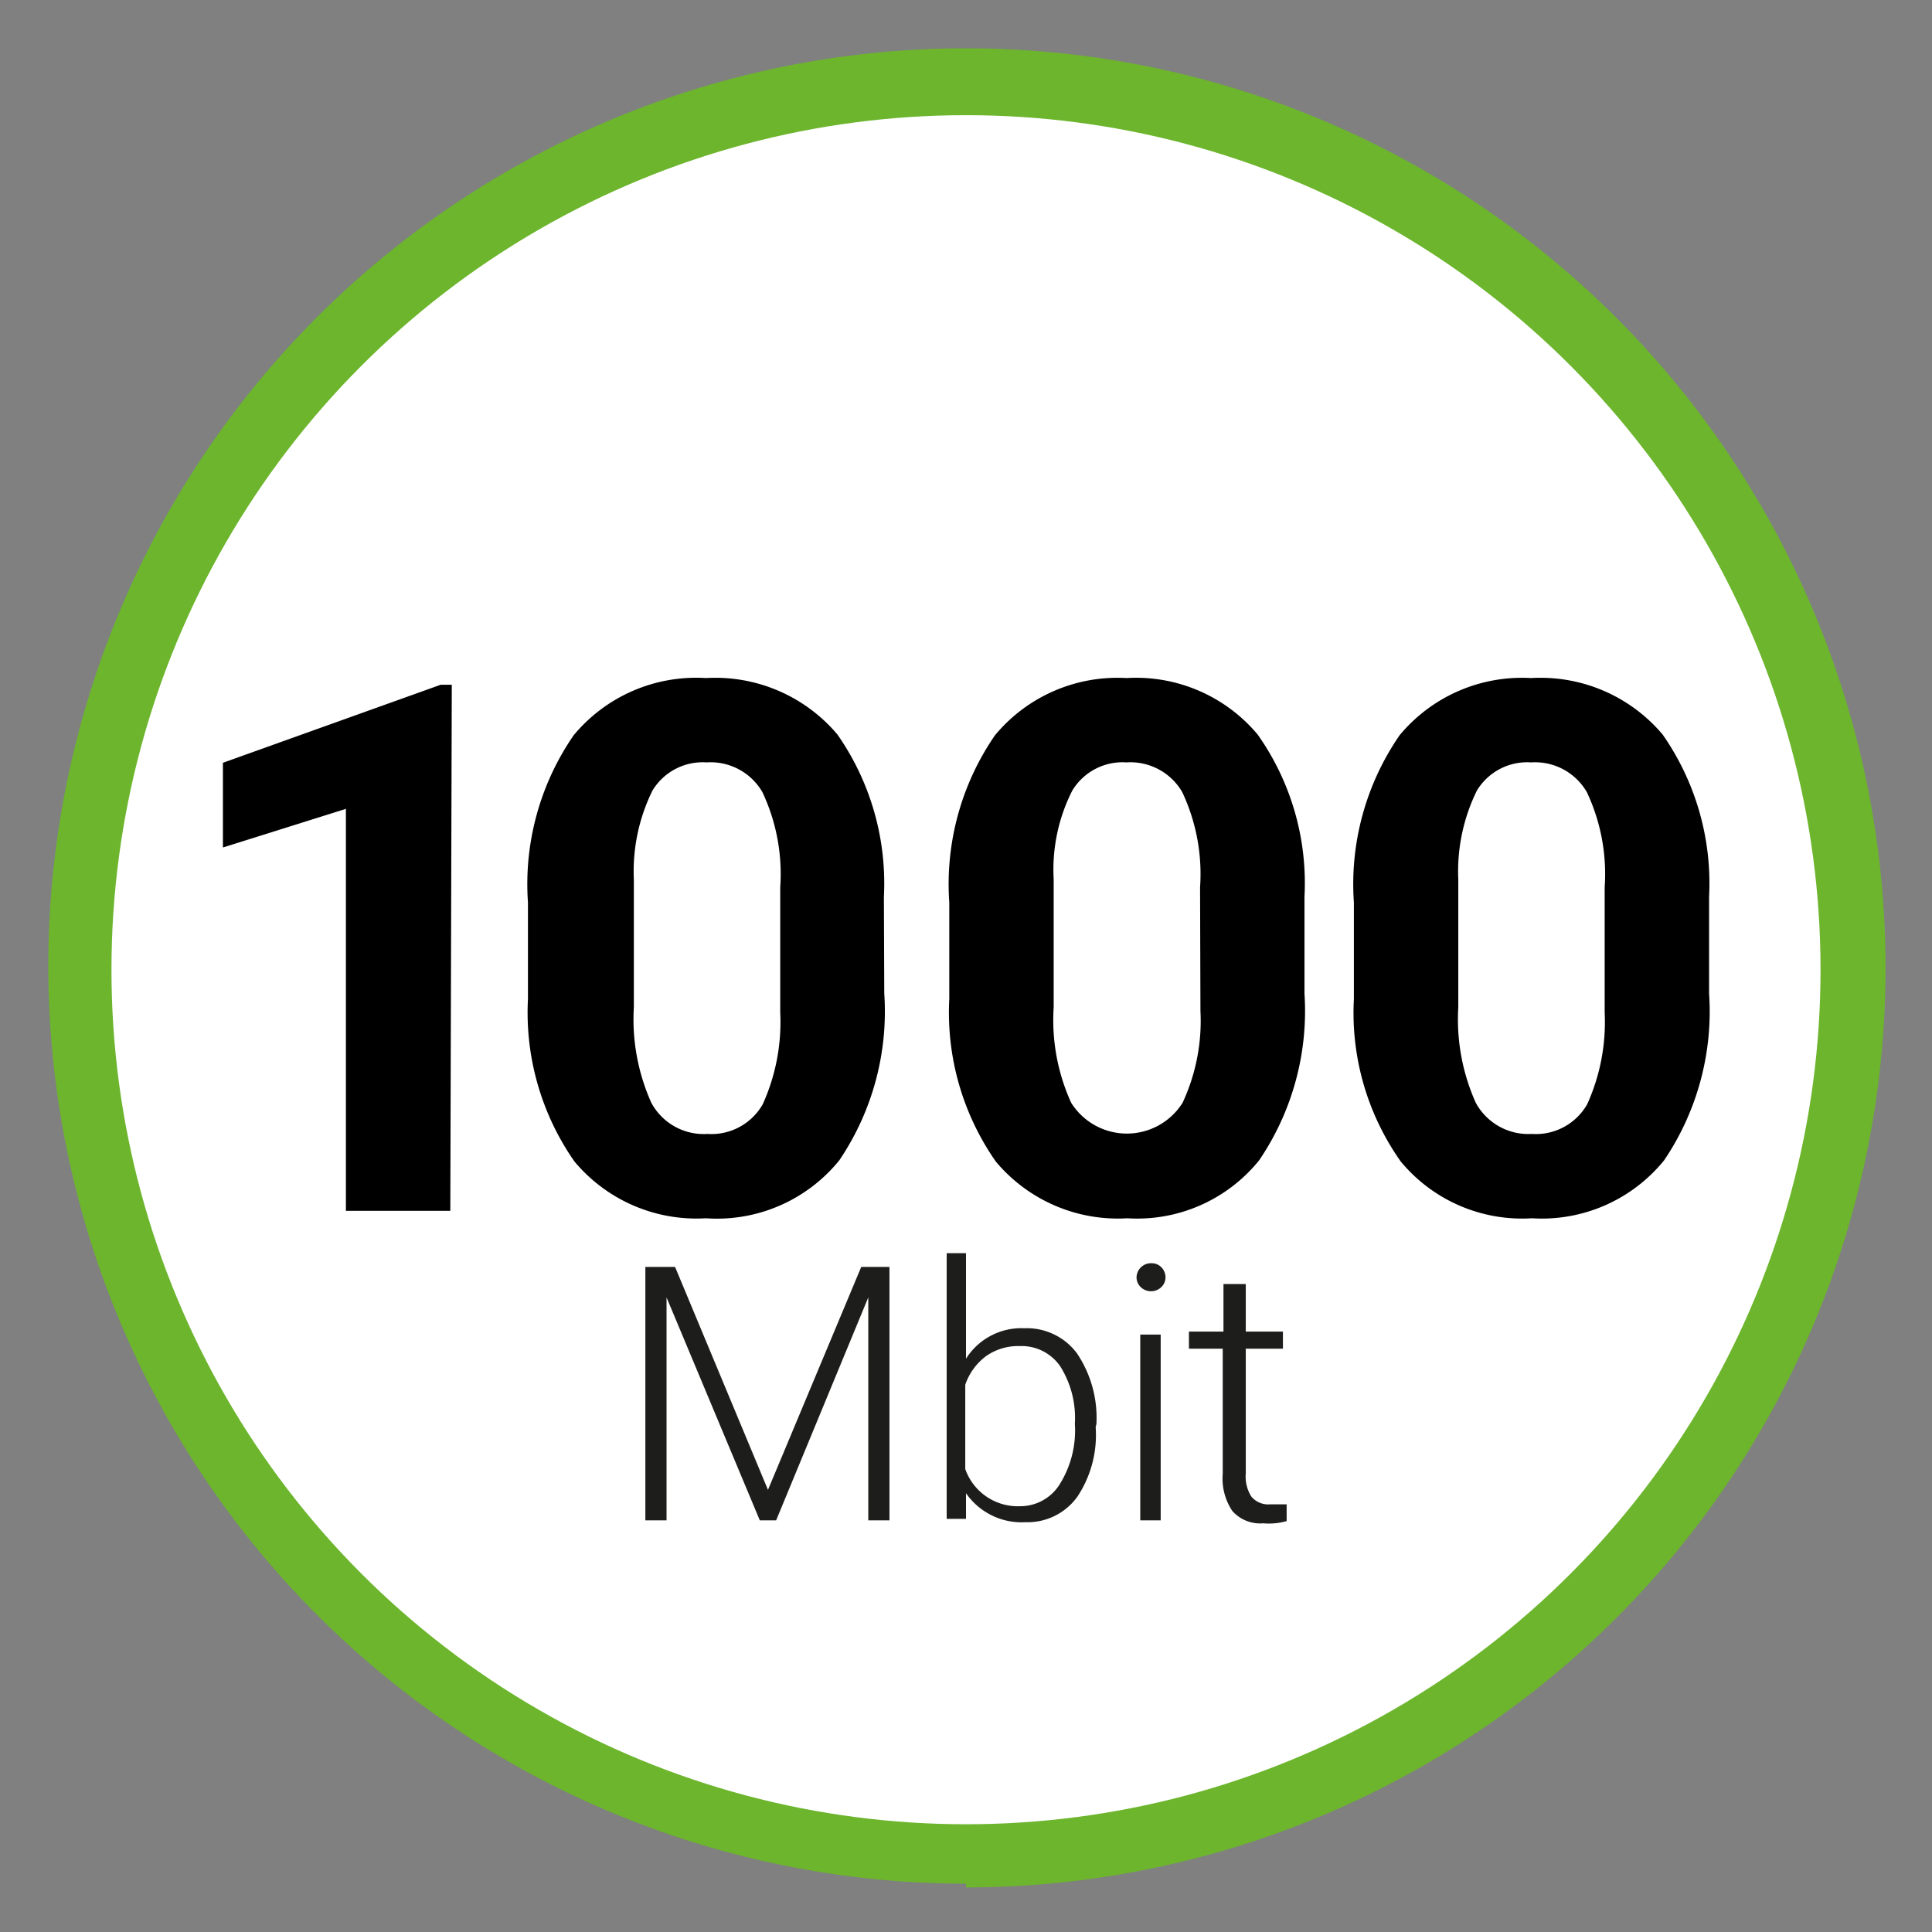 <svg xmlns="http://www.w3.org/2000/svg" viewBox="0 0 52 52">
  <rect x="0" y="0" width="52" height="52" fill="#808080" stroke="none"/>
  <title>bb</title>
  <g>
    <path d="M26,1.3V50.8A24.75,24.75,0,0,0,26,1.3Z" style="fill: #6cb52d"/>
    <path d="M26,1.3a24.7,24.7,0,0,0,0,49.4Z" style="fill: #6cb52d"/>
    <circle cx="26" cy="26.1" r="23" style="fill: #fff"/>
  </g>
  <g>
    <path d="M12.12,32.59H9.31V21.77L6,22.81V20.53l5.86-2.1h.3Z"/>
    <path d="M23.8,26.74a7.15,7.15,0,0,1-1.21,4.49A4.24,4.24,0,0,1,19,32.79a4.28,4.28,0,0,1-3.54-1.53,7,7,0,0,1-1.25-4.37v-2.6a7.06,7.06,0,0,1,1.23-4.5A4.28,4.28,0,0,1,19,18.25a4.3,4.3,0,0,1,3.54,1.52,7,7,0,0,1,1.25,4.37ZM21,23.88a5.17,5.17,0,0,0-.48-2.56,1.61,1.61,0,0,0-1.5-.8,1.58,1.58,0,0,0-1.46.76,4.92,4.92,0,0,0-.5,2.39v3.44a5.49,5.49,0,0,0,.47,2.57,1.6,1.6,0,0,0,1.51.84,1.59,1.59,0,0,0,1.49-.8A5.37,5.37,0,0,0,21,27.25Z"/>
    <path d="M35.11,26.74a7.15,7.15,0,0,1-1.22,4.49,4.22,4.22,0,0,1-3.55,1.56,4.28,4.28,0,0,1-3.54-1.53,7,7,0,0,1-1.25-4.37v-2.6a7.06,7.06,0,0,1,1.23-4.5,4.28,4.28,0,0,1,3.54-1.54,4.27,4.27,0,0,1,3.53,1.52,6.93,6.93,0,0,1,1.26,4.37ZM32.3,23.88a5.17,5.17,0,0,0-.48-2.56,1.61,1.61,0,0,0-1.5-.8,1.58,1.58,0,0,0-1.46.76,4.7,4.7,0,0,0-.5,2.39v3.44a5.37,5.37,0,0,0,.47,2.57,1.77,1.77,0,0,0,3,0,5.22,5.22,0,0,0,.48-2.47Z"/>
    <path d="M46,26.74a7.15,7.15,0,0,1-1.21,4.49,4.24,4.24,0,0,1-3.56,1.56,4.24,4.24,0,0,1-3.53-1.53,6.93,6.93,0,0,1-1.26-4.37v-2.6a7.06,7.06,0,0,1,1.23-4.5,4.28,4.28,0,0,1,3.54-1.54,4.3,4.3,0,0,1,3.54,1.52A7,7,0,0,1,46,24.14Zm-2.81-2.86a5.17,5.17,0,0,0-.48-2.56,1.61,1.61,0,0,0-1.5-.8,1.58,1.58,0,0,0-1.46.76,4.92,4.92,0,0,0-.5,2.39v3.44a5.49,5.49,0,0,0,.47,2.57,1.61,1.61,0,0,0,1.51.84,1.59,1.59,0,0,0,1.49-.8,5.37,5.37,0,0,0,.47-2.47Z"/>
  </g>
  <g>
    <path d="M18.17,34.1l2.5,6,2.51-6h.76v6.82h-.57v-6l-2.48,6h-.44l-2.51-6v6h-.57V34.1Z" style="fill: #1d1d1b"/>
    <path d="M29.49,38.41A3,3,0,0,1,29,40.28a1.65,1.65,0,0,1-1.4.69A1.82,1.82,0,0,1,26,40.19v.69h-.52V33.73H26v2.84a1.76,1.76,0,0,1,1.57-.82,1.68,1.68,0,0,1,1.42.68,3.11,3.11,0,0,1,.52,1.9Zm-.56-.09a2.61,2.61,0,0,0-.39-1.54,1.26,1.26,0,0,0-1.09-.55,1.5,1.5,0,0,0-.91.27,1.61,1.61,0,0,0-.56.77v2.27a1.5,1.5,0,0,0,1.48,1,1.25,1.25,0,0,0,1.08-.62A2.73,2.73,0,0,0,28.93,38.32Z" style="fill: #1d1d1b"/>
    <path d="M30.59,34.39A.39.39,0,0,1,31,34a.36.36,0,0,1,.26.11.39.39,0,0,1,.11.27.36.36,0,0,1-.11.26.4.4,0,0,1-.56,0A.37.37,0,0,1,30.59,34.39Zm.65,6.53h-.55v-5h.55Z" style="fill: #1d1d1b"/>
    <path d="M33.53,34.56v1.28h1v.46h-1v3.36a1,1,0,0,0,.15.62.59.59,0,0,0,.5.21h.45v.45A1.74,1.74,0,0,1,34,41a1,1,0,0,1-.83-.33,1.56,1.56,0,0,1-.26-1V36.3H32v-.46h.93V34.56Z" style="fill: #1d1d1b"/>
  </g>
</svg>
